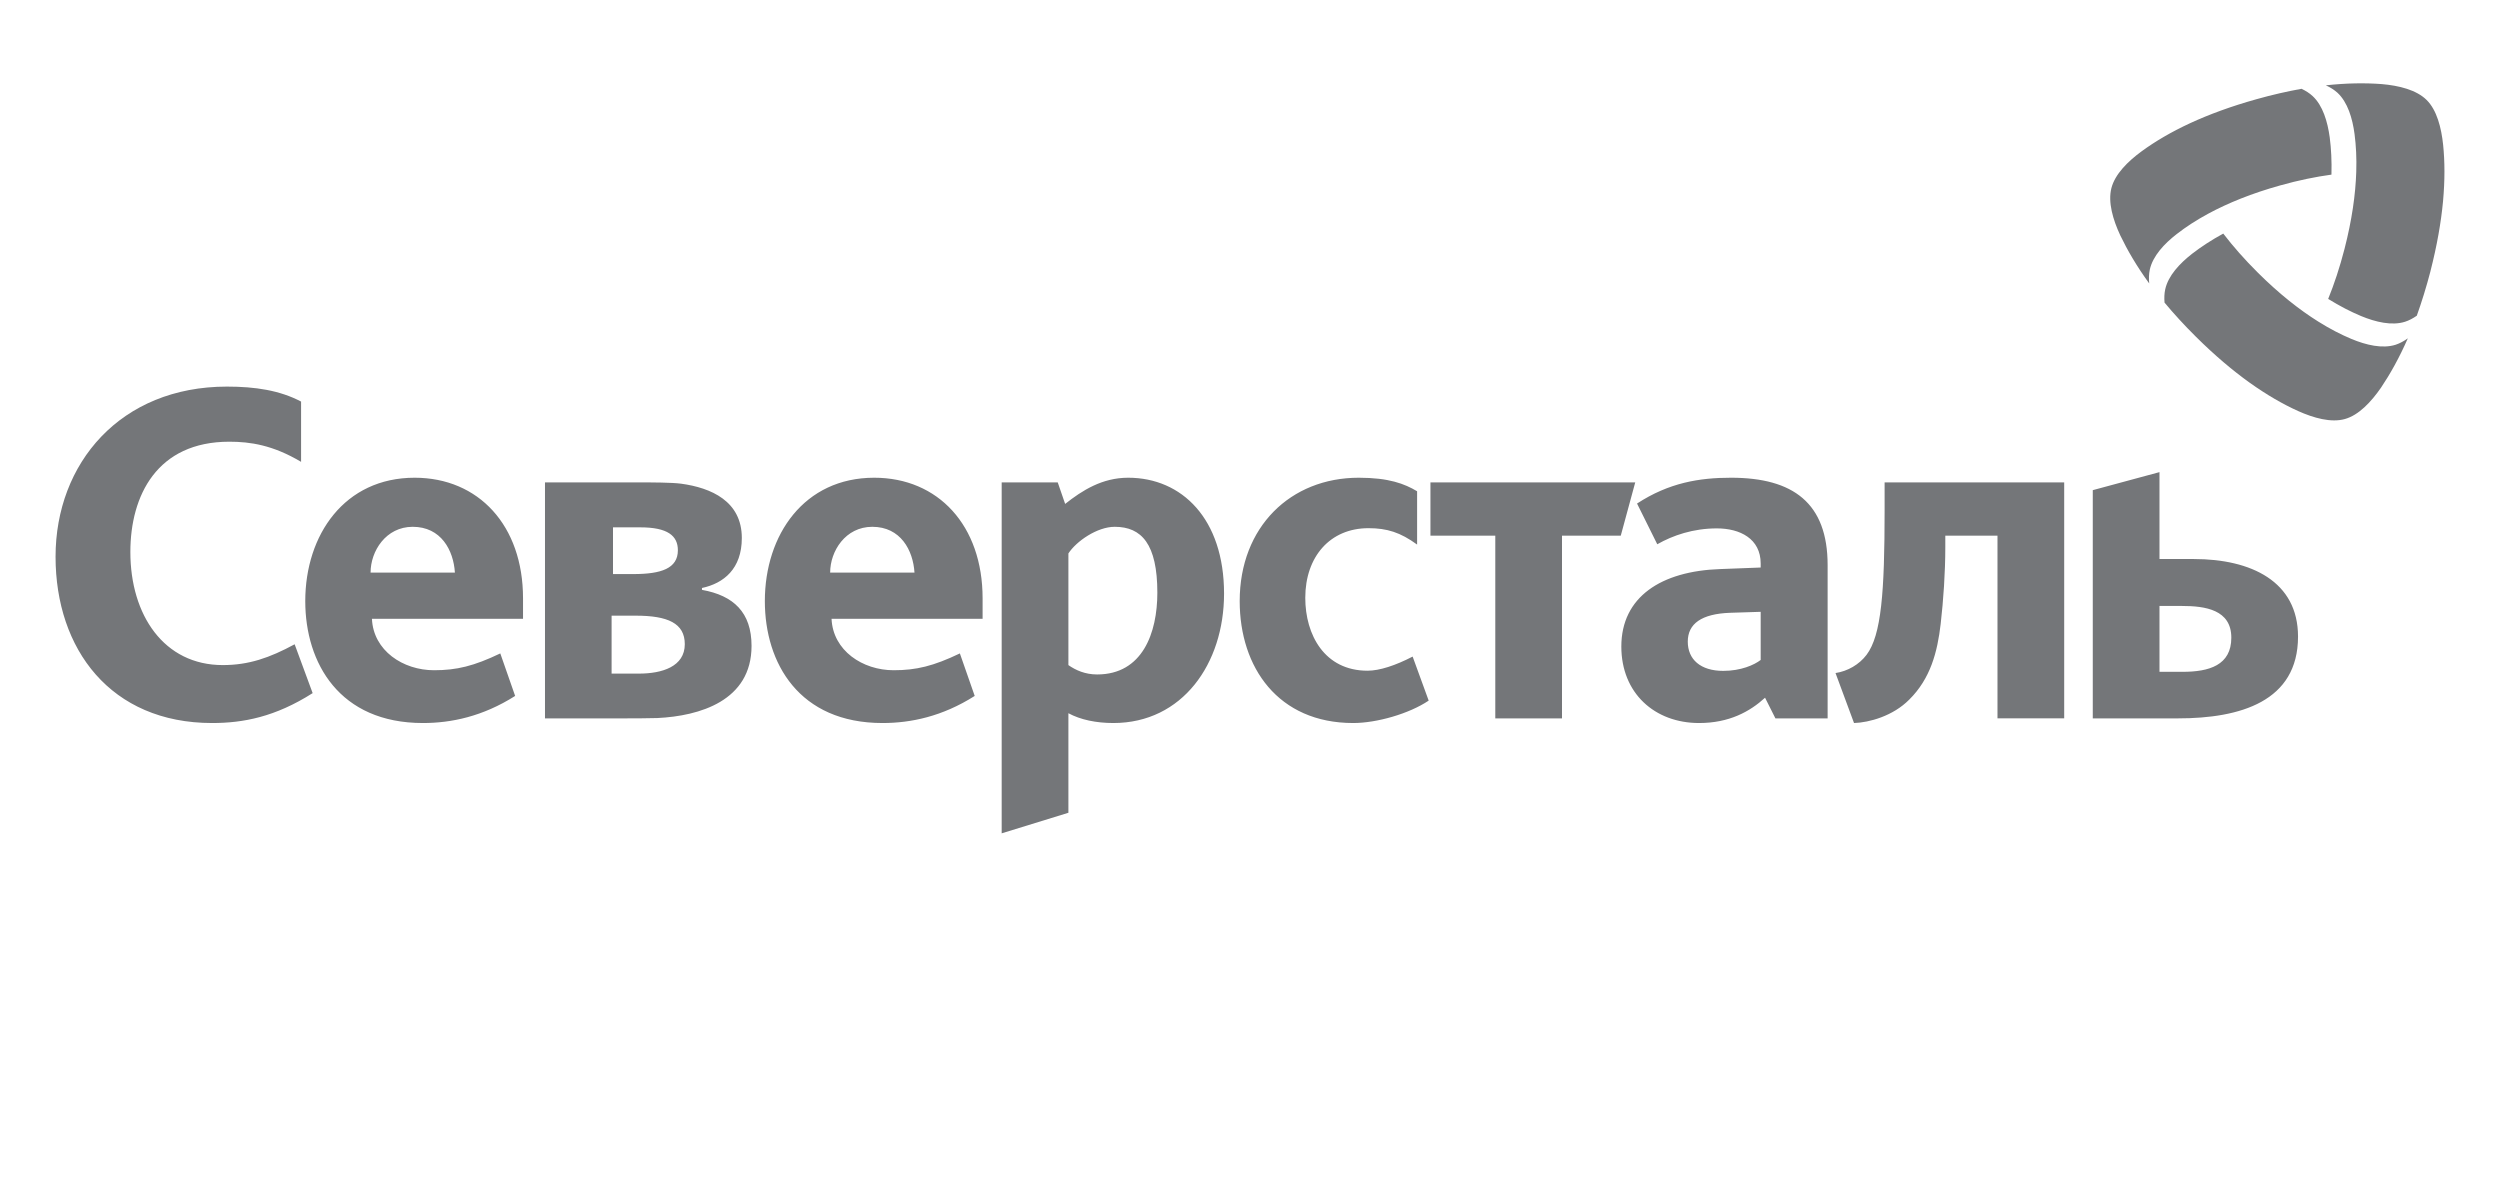 <svg width="180" height="85" viewBox="0 0 180 85" fill="none" xmlns="http://www.w3.org/2000/svg">
<path d="M15.274 52.058C7.968 52.058 4 46.743 4 40.083C4 33.355 8.671 27.835 16.341 27.835C18.377 27.835 20.143 28.105 21.678 28.913V33.253C19.642 32.041 18.011 31.803 16.509 31.803C11.306 31.803 9.386 35.675 9.386 39.745C9.386 44.286 11.804 47.886 16.04 47.886C17.91 47.886 19.414 47.364 21.214 46.388L22.511 49.905C19.813 51.621 17.508 52.058 15.274 52.058ZM97.431 52.058C92.026 52.058 89.258 48.056 89.258 43.279C89.258 37.93 92.928 34.396 97.83 34.396C99.999 34.396 101.132 34.833 102.032 35.371V39.209C100.831 38.333 99.864 38.029 98.531 38.029C95.763 38.029 93.98 40.083 93.98 43.044C93.98 45.702 95.361 48.291 98.463 48.291C99.329 48.291 100.477 47.913 101.71 47.274L102.865 50.444C101.466 51.386 99.132 52.058 97.431 52.058ZM112.464 38.568V51.723H107.661V38.568H102.992V34.733H117.737L116.695 38.568H112.464ZM135.692 36.719C135.692 42.638 135.459 45.736 134.392 47.148C133.858 47.854 133.026 48.328 132.157 48.459L133.49 52.058C134.59 52.024 136.294 51.553 137.461 50.376C138.996 48.862 139.494 46.944 139.728 44.925C139.927 43.209 140.062 41.192 140.062 39.408V38.566H143.819V51.721H148.622V34.731H135.692V36.719ZM81.228 34.396C79.36 34.396 77.926 35.306 76.691 36.282L76.157 34.733H72.121V60L76.925 58.519V51.352C77.793 51.823 78.927 52.058 80.162 52.058C85.131 52.058 88.132 47.786 88.132 42.74C88.132 37.357 85.097 34.396 81.228 34.396ZM78.994 48.561C78.126 48.561 77.459 48.257 76.925 47.888V39.847C77.493 38.973 78.994 37.93 80.26 37.93C82.195 37.93 83.329 39.175 83.329 42.675C83.329 45.568 82.262 48.561 78.994 48.561ZM124.639 34.396C122.369 34.396 120.172 34.75 117.867 36.255L119.323 39.187C120.454 38.544 121.91 38.044 123.614 38.044C125.279 38.044 126.769 38.786 126.769 40.573V40.862L123.857 40.973C119.607 41.117 116.736 42.976 116.736 46.551C116.736 49.915 119.142 52.058 122.333 52.058C124.499 52.058 125.987 51.238 127.084 50.236L127.83 51.723H131.589V40.689C131.589 36.219 129.108 34.396 124.639 34.396ZM126.769 47.517C126.309 47.874 125.349 48.303 124.073 48.303C122.439 48.303 121.52 47.481 121.52 46.197C121.52 44.908 122.511 44.194 124.569 44.121L126.769 44.051V47.517ZM157.952 40.25H155.483V33.993L150.68 35.291V51.723H156.819C161.288 51.723 165.458 50.51 165.458 45.835C165.458 41.867 162.089 40.25 157.952 40.25ZM157.151 48.371H155.483V43.629H157.086C158.785 43.629 160.655 43.898 160.655 45.915C160.655 47.901 159.052 48.371 157.151 48.371ZM50.542 42.471V42.335C52.109 42 53.411 40.956 53.411 38.736C53.411 36.085 51.204 35.119 49.036 34.825C48.371 34.736 46.916 34.733 46.105 34.733H39.239V51.723H45.005C45.642 51.723 46.593 51.721 47.334 51.699C50.366 51.553 54.111 50.461 54.111 46.507C54.111 44.085 52.809 42.874 50.542 42.471ZM44.136 37.969H46.105C48.071 37.969 48.807 38.575 48.807 39.619C48.807 40.93 47.606 41.333 45.604 41.333H44.136V37.969ZM46.003 48.5H44.035V44.328H45.77C48.071 44.328 49.305 44.867 49.305 46.381C49.305 47.995 47.671 48.5 46.003 48.5ZM37.658 43.078C37.658 37.828 34.455 34.396 29.851 34.396C24.814 34.396 21.979 38.5 21.979 43.279C21.979 47.752 24.448 52.058 30.453 52.058C32.486 52.058 34.753 51.59 37.09 50.107L36.021 47.046C34.12 47.956 32.886 48.257 31.251 48.257C29.016 48.257 26.881 46.845 26.78 44.556H37.658V43.078ZM26.681 41.228C26.681 39.68 27.784 37.93 29.716 37.93C31.754 37.93 32.652 39.612 32.753 41.228H26.681ZM70.747 43.078C70.747 37.828 67.544 34.396 62.941 34.396C57.904 34.396 55.069 38.5 55.069 43.279C55.069 47.752 57.538 52.058 63.542 52.058C65.576 52.058 67.845 51.59 70.179 50.107L69.111 47.046C67.212 47.956 65.975 48.257 64.341 48.257C62.108 48.257 59.973 46.845 59.872 44.556H70.747V43.078ZM59.771 41.228C59.771 39.68 60.873 37.93 62.806 37.93C64.842 37.93 65.742 39.612 65.843 41.228H59.771Z" fill="#747679"/>
<path d="M174.009 22.731C173.734 22.922 173.453 23.073 173.166 23.165C172.216 23.469 171.044 23.189 169.992 22.753C169.241 22.439 168.454 22.034 167.629 21.522C168.06 20.461 168.464 19.25 168.808 17.91C169.342 15.83 169.597 13.998 169.65 12.389C169.684 11.393 169.636 10.483 169.528 9.656C169.378 8.517 169.032 7.359 168.296 6.677C168.062 6.466 167.778 6.289 167.46 6.143C168.965 5.978 170.3 5.966 171.479 6.054C172.719 6.16 173.98 6.469 174.716 7.197C175.453 7.925 175.777 9.194 175.907 10.44C176.028 11.629 176.037 12.976 175.898 14.5C175.756 16.003 175.467 17.672 174.993 19.524H174.995C174.697 20.67 174.355 21.765 174.009 22.731ZM155.847 21.789C155.818 21.454 155.83 21.131 155.895 20.835C156.109 19.852 156.934 18.971 157.837 18.267C158.482 17.77 159.221 17.284 160.075 16.818C160.77 17.726 161.608 18.682 162.587 19.653C164.106 21.16 165.552 22.299 166.907 23.148C167.744 23.675 168.548 24.088 169.313 24.408C170.365 24.845 171.532 25.124 172.488 24.821C172.786 24.721 173.08 24.563 173.364 24.359C172.752 25.755 172.095 26.93 171.431 27.915C170.719 28.944 169.826 29.893 168.832 30.17C167.838 30.449 166.587 30.1 165.453 29.59C164.373 29.102 163.211 28.435 161.971 27.551C160.753 26.677 159.461 25.59 158.109 24.248C157.274 23.42 156.501 22.575 155.847 21.789ZM165.711 6.393C166.014 6.537 166.284 6.709 166.505 6.913C167.241 7.593 167.586 8.755 167.74 9.893C167.846 10.704 167.891 11.595 167.865 12.573C166.736 12.726 165.497 12.978 164.173 13.35C162.12 13.923 160.419 14.617 159.011 15.376C158.14 15.845 157.382 16.34 156.727 16.85C155.825 17.549 155.002 18.43 154.785 19.415C154.72 19.726 154.708 20.061 154.744 20.41C153.852 19.18 153.171 18.017 152.658 16.944C152.129 15.809 151.763 14.554 152.02 13.546C152.278 12.539 153.204 11.619 154.208 10.886C155.168 10.185 156.321 9.503 157.7 8.864C159.059 8.238 160.64 7.653 162.467 7.143C163.598 6.823 164.71 6.573 165.711 6.393Z" fill="#747679"/>
</svg>
